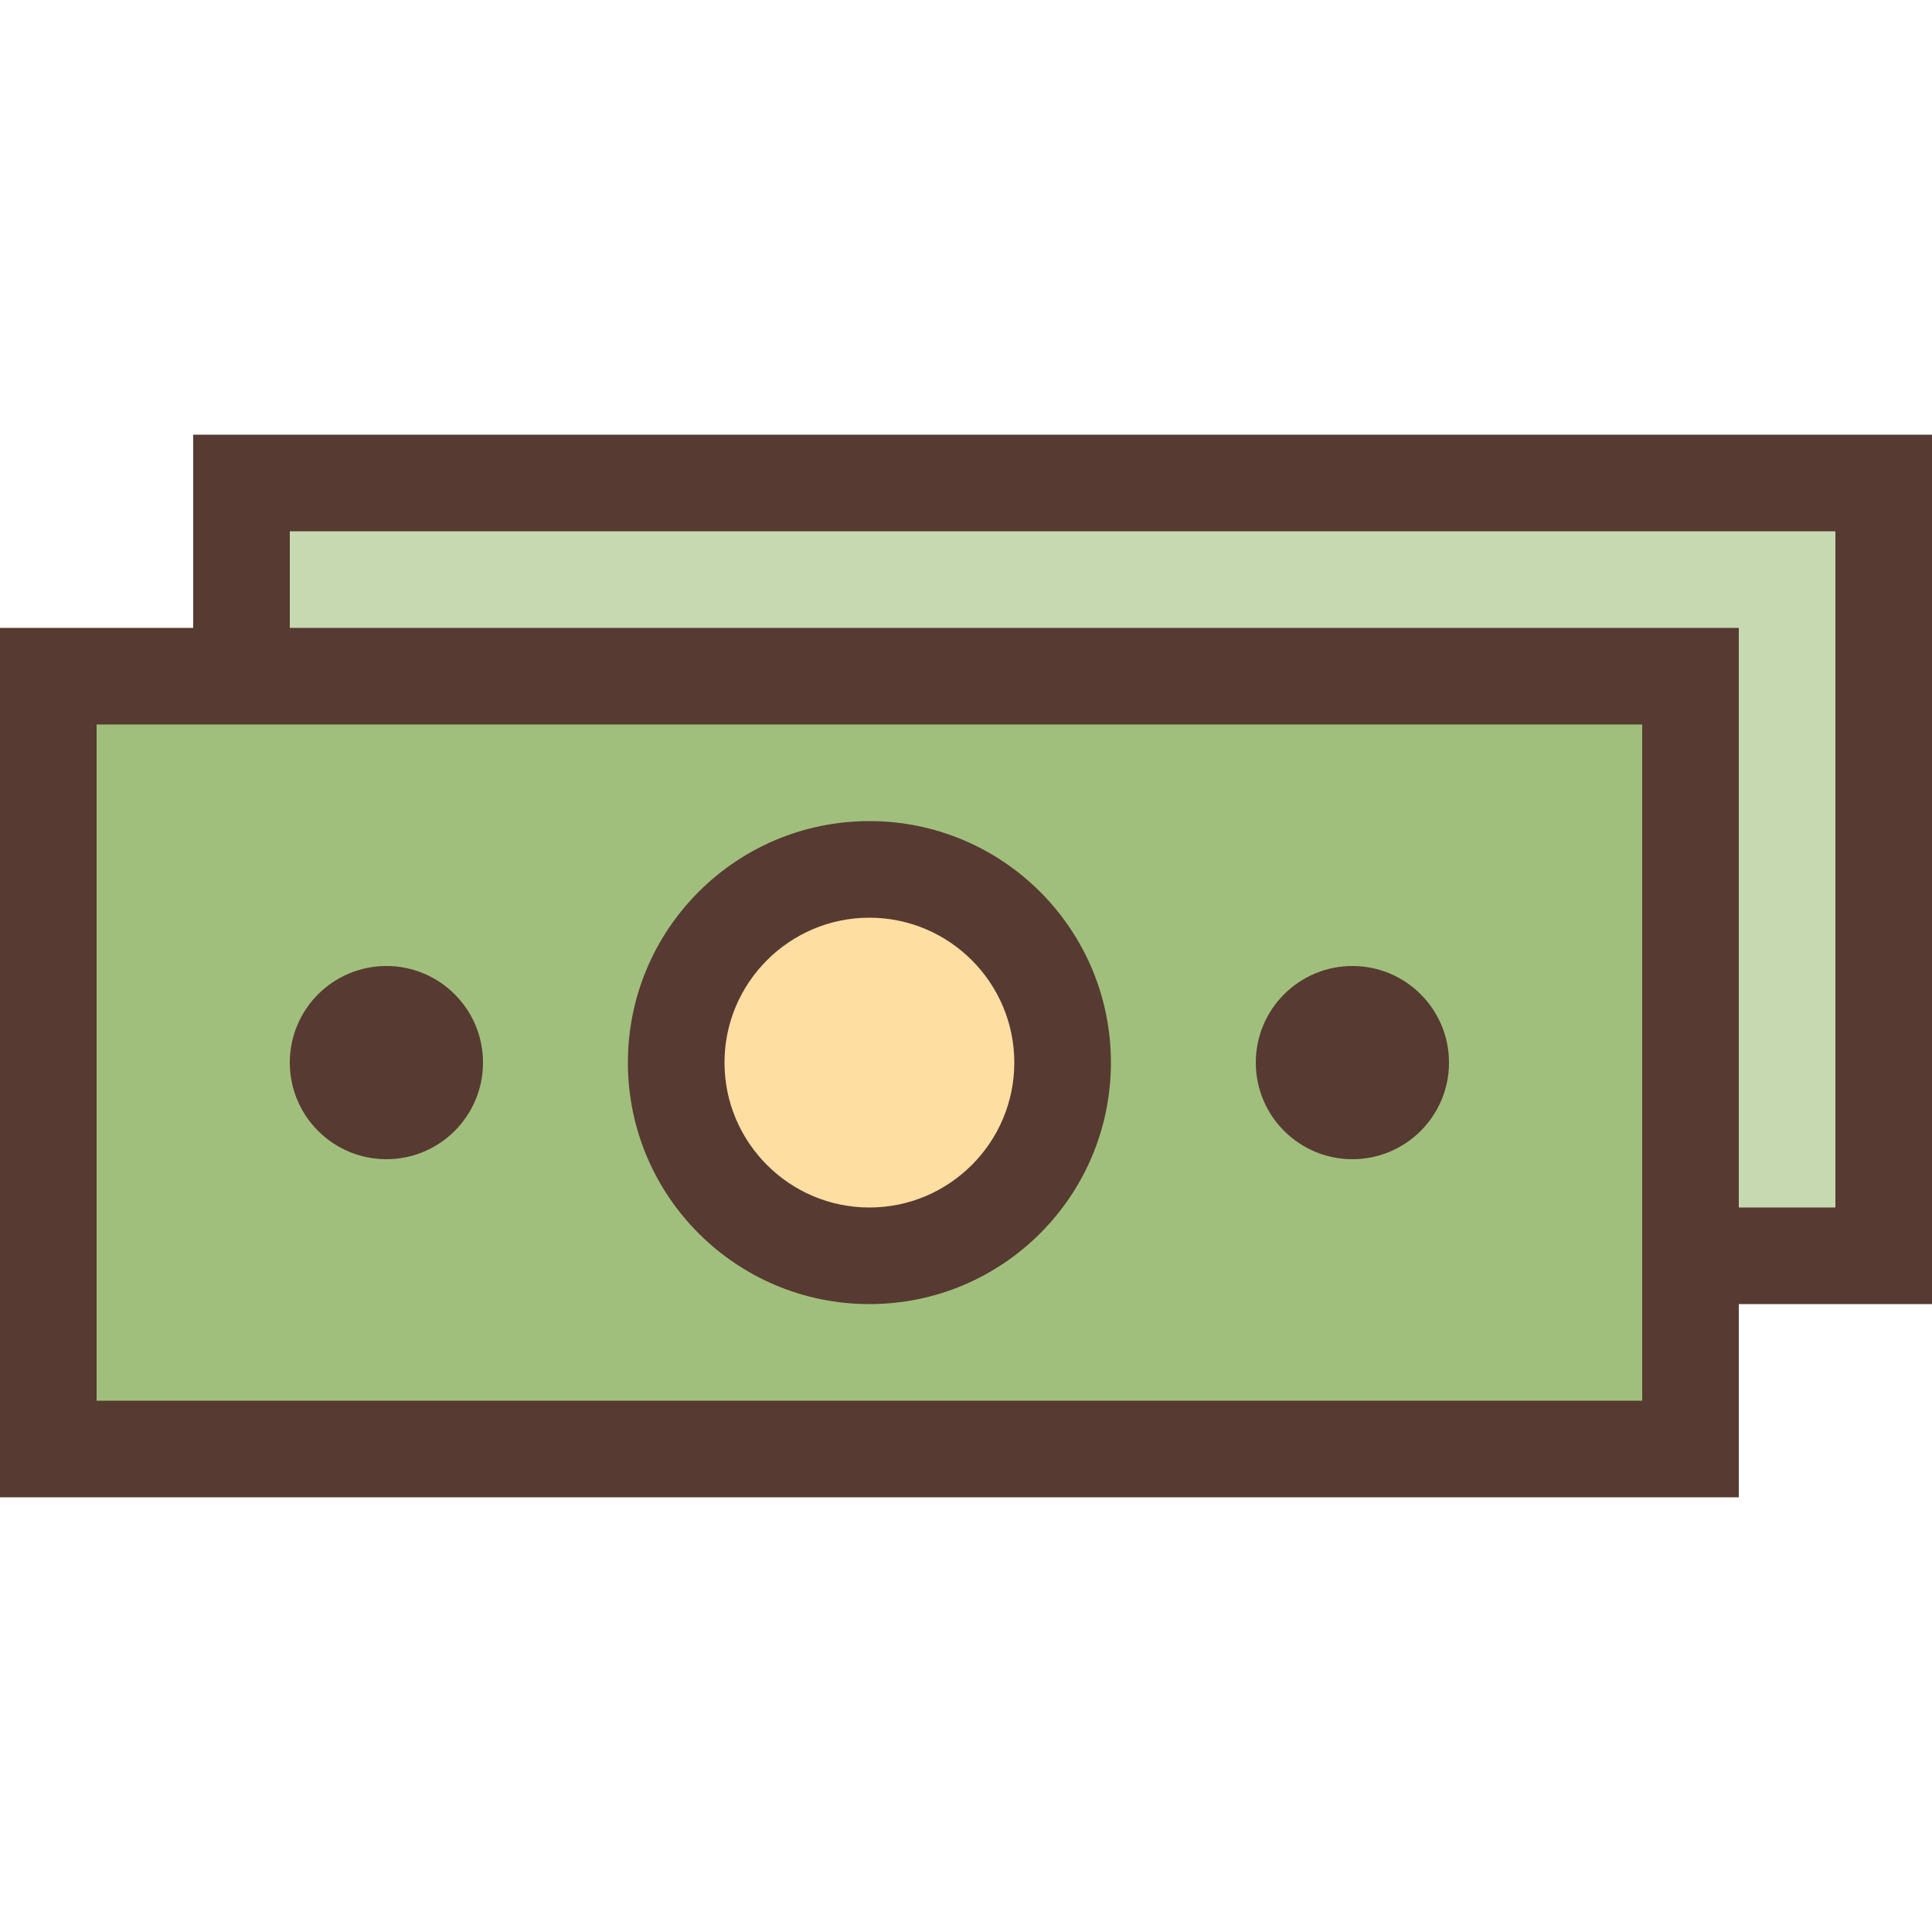 <?xml version="1.0" encoding="iso-8859-1"?>
<!-- Uploaded to: SVG Repo, www.svgrepo.com, Generator: SVG Repo Mixer Tools -->
<svg height="800px" width="800px" version="1.1" id="Layer_1" xmlns="http://www.w3.org/2000/svg" xmlns:xlink="http://www.w3.org/1999/xlink" 
	 viewBox="0 0 512 512" xml:space="preserve">
<polygon style="fill:#C6D9B0;" points="64,128 64,179.2 448,179.2 448,332.8 499.2,332.8 499.2,128 "/>
<path style="fill:#FEDEA1;" d="M230.4,332.8c-28.237,0-51.2-22.963-51.2-51.2s22.963-51.2,51.2-51.2s51.2,22.963,51.2,51.2
	S258.637,332.8,230.4,332.8z"/>
<path style="fill:#A0BF7C;" d="M12.8,384V179.2H448V384H12.8z M230.4,230.4c-28.237,0-51.2,22.963-51.2,51.2s22.963,51.2,51.2,51.2
	s51.2-22.963,51.2-51.2S258.637,230.4,230.4,230.4z"/>
<g>
	<path style="fill:#573A32;" d="M230.4,217.6c-35.345,0-64,28.655-64,64s28.655,64,64,64s64-28.655,64-64S265.745,217.6,230.4,217.6
		z M230.4,320c-21.171,0-38.4-17.229-38.4-38.4c0-21.171,17.229-38.4,38.4-38.4s38.4,17.229,38.4,38.4
		C268.8,302.771,251.571,320,230.4,320z"/>
	<circle style="fill:#573A32;" cx="358.4" cy="281.6" r="25.6"/>
	<circle style="fill:#573A32;" cx="102.4" cy="281.6" r="25.6"/>
	<path style="fill:#573A32;" d="M51.2,115.2v51.2H0v230.4h460.8v-51.2H512V115.2H51.2z M435.2,371.2H25.6V192h409.6V371.2z
		 M486.4,320h-25.6V166.4h-384v-25.6h409.6V320z"/>
</g>
</svg>